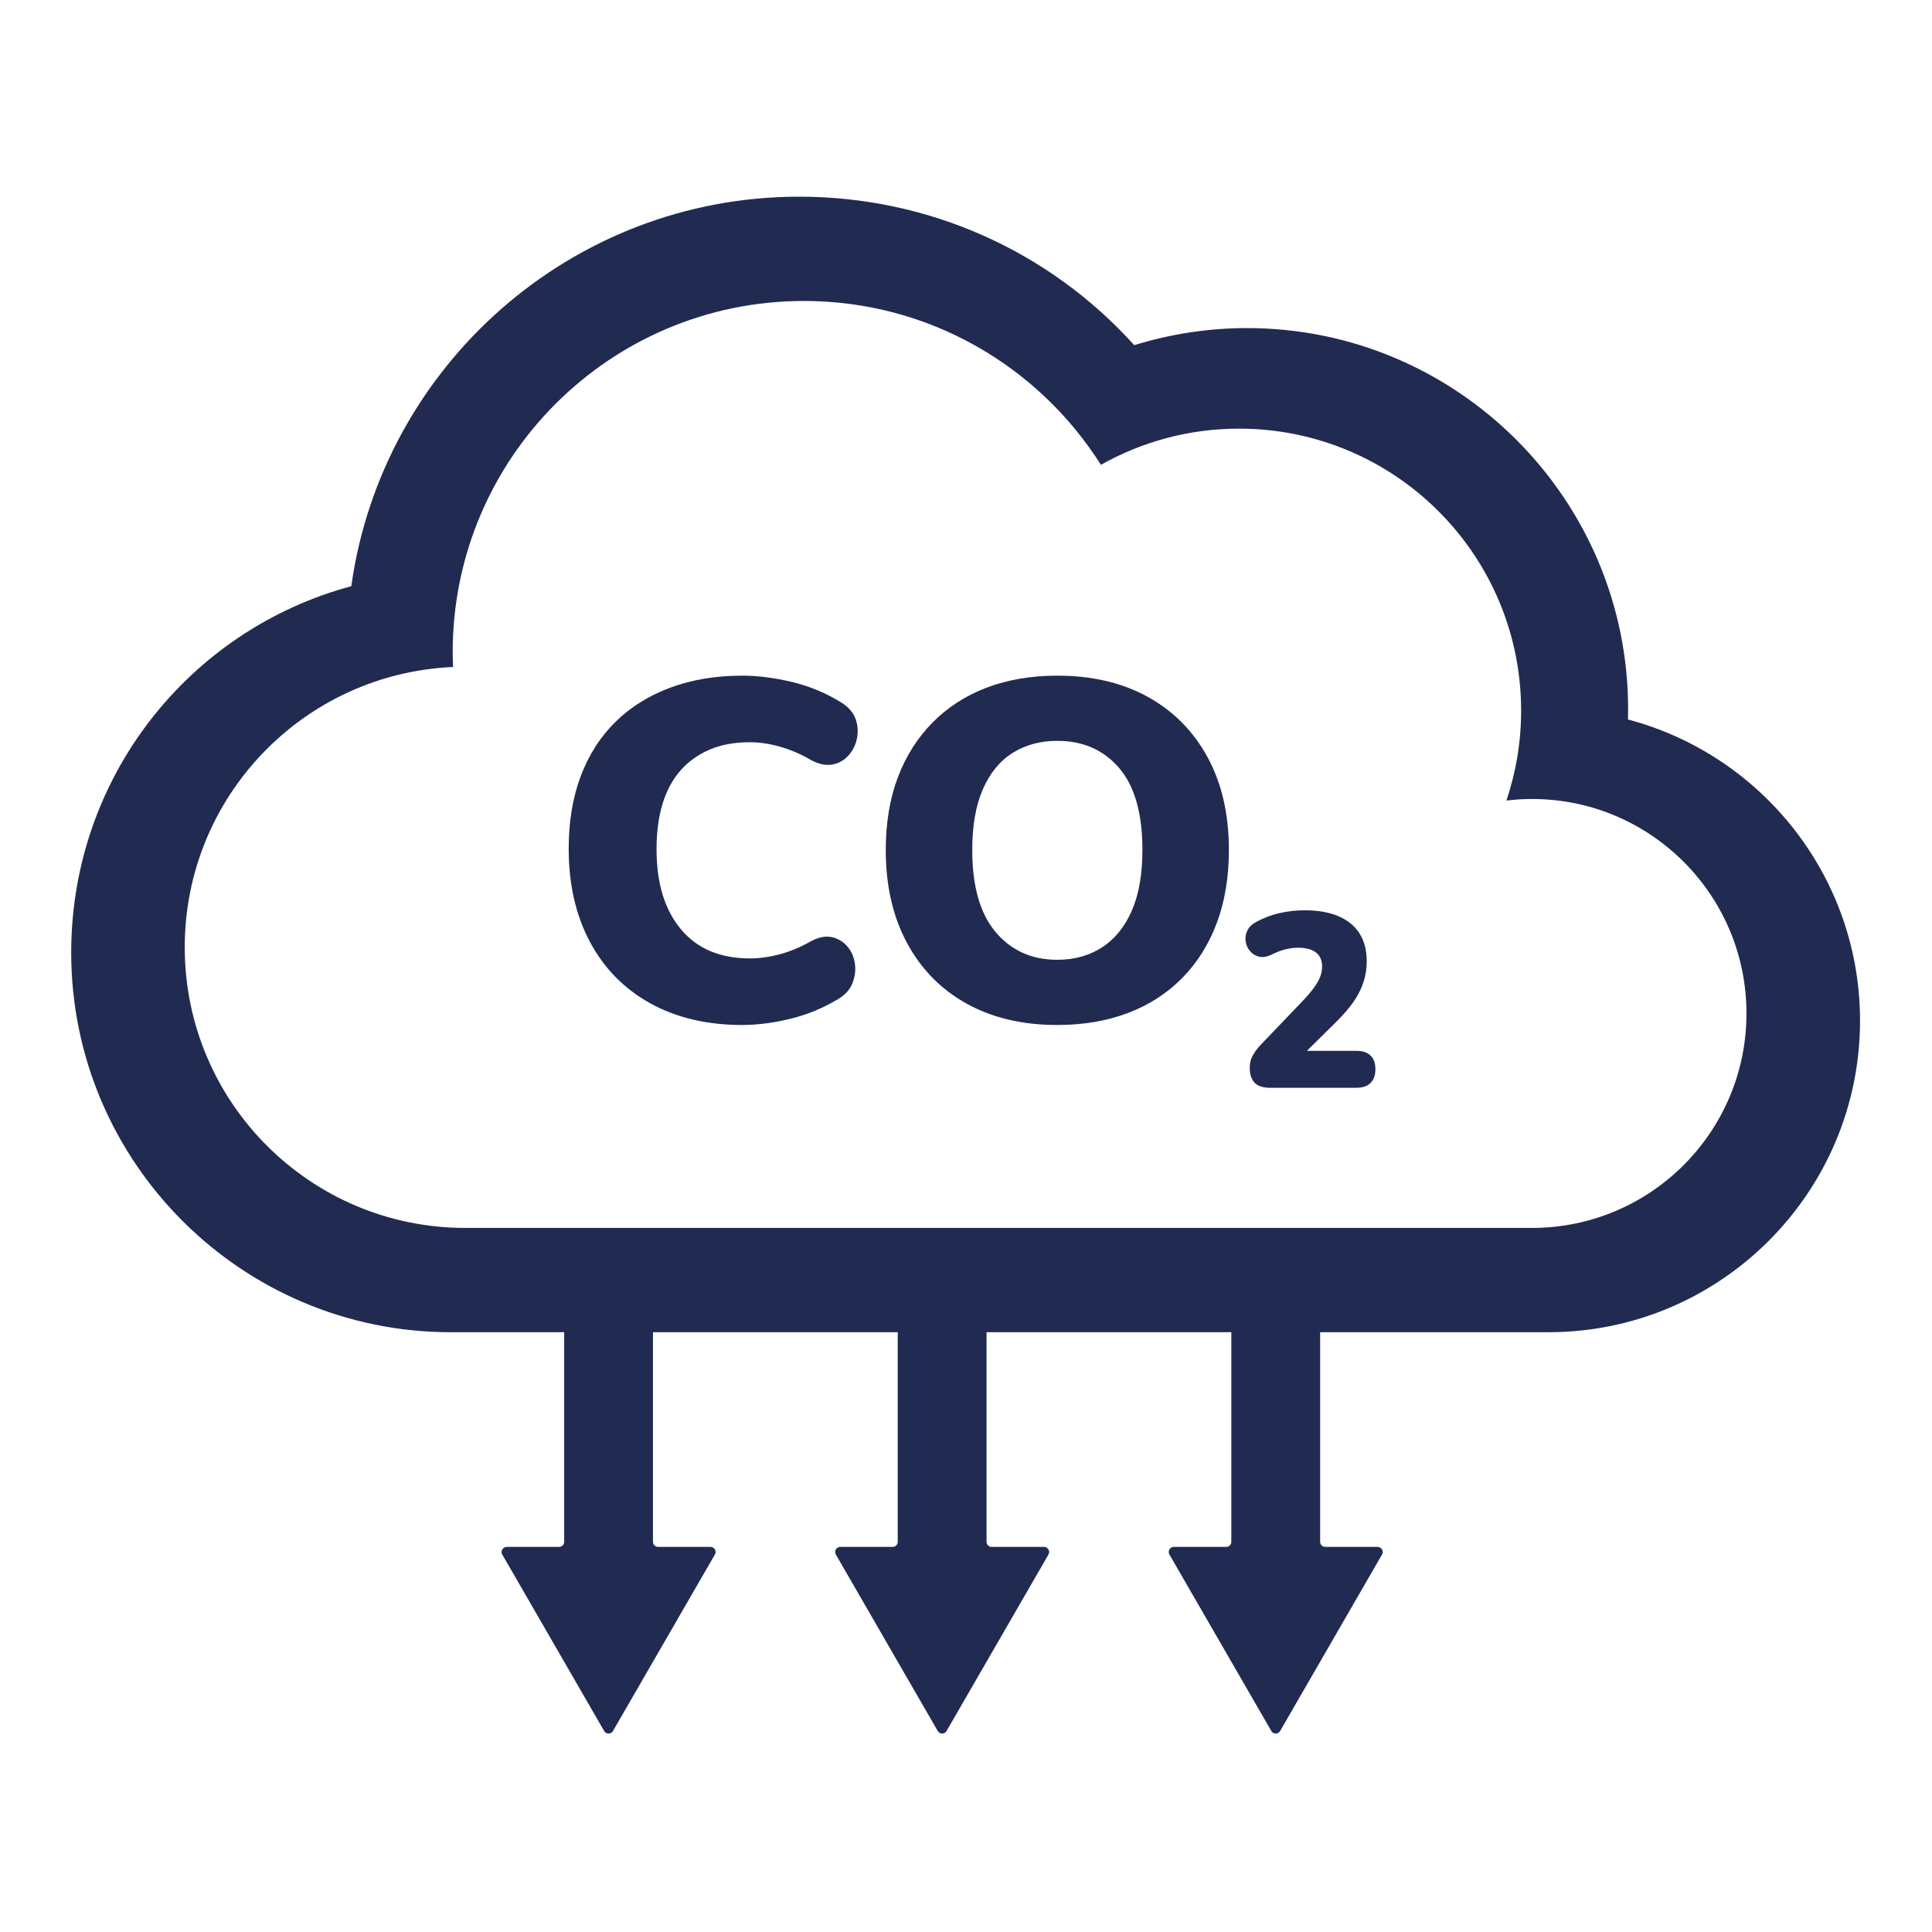 <svg xmlns="http://www.w3.org/2000/svg" xmlns:xlink="http://www.w3.org/1999/xlink" width="500" zoomAndPan="magnify" viewBox="0 0 375 375" height="500" preserveAspectRatio="xMidYMid meet" version="1.2"><defs><clipPath id="9cec693266"><path d="M 162 249 L 204 249 L 204 336.652 L 162 336.652 Z M 162 249 "/></clipPath><clipPath id="102453c619"><path d="M 97 249 L 139 249 L 139 336.652 L 97 336.652 Z M 97 249 "/></clipPath><clipPath id="c43d7385ba"><path d="M 226 249 L 269 249 L 269 336.652 L 226 336.652 Z M 226 249 "/></clipPath><clipPath id="11ff91a00f"><path d="M 13.586 38.152 L 361.586 38.152 L 361.586 259 L 13.586 259 Z M 13.586 38.152 "/></clipPath></defs><g id="5367875ba3"><g clip-rule="nonzero" clip-path="url(#9cec693266)"><path style=" stroke:none;fill-rule:nonzero;fill:#212b51;fill-opacity:1;" d="M 190.504 249.309 L 175.238 249.309 C 174.695 249.309 174.25 249.75 174.25 250.297 L 174.25 299.27 C 174.25 299.812 173.809 300.254 173.266 300.254 L 163.094 300.254 C 162.332 300.254 161.859 301.078 162.238 301.738 L 182.016 335.984 C 182.395 336.645 183.344 336.645 183.727 335.984 L 203.504 301.738 C 203.883 301.078 203.406 300.254 202.648 300.254 L 192.48 300.254 C 191.934 300.254 191.488 299.812 191.488 299.27 L 191.488 250.297 C 191.488 249.75 191.047 249.309 190.504 249.309 "/></g><g clip-rule="nonzero" clip-path="url(#102453c619)"><path style=" stroke:none;fill-rule:nonzero;fill:#212b51;fill-opacity:1;" d="M 125.758 249.309 L 110.492 249.309 C 109.949 249.309 109.508 249.75 109.508 250.297 L 109.508 299.27 C 109.508 299.812 109.066 300.254 108.52 300.254 L 98.348 300.254 C 97.586 300.254 97.113 301.078 97.492 301.738 L 117.266 335.984 C 117.648 336.645 118.598 336.645 118.977 335.984 L 138.758 301.738 C 139.137 301.078 138.664 300.254 137.902 300.254 L 127.734 300.254 C 127.188 300.254 126.742 299.812 126.742 299.27 L 126.742 250.297 C 126.742 249.75 126.301 249.309 125.758 249.309 "/></g><g clip-rule="nonzero" clip-path="url(#c43d7385ba)"><path style=" stroke:none;fill-rule:nonzero;fill:#212b51;fill-opacity:1;" d="M 256.238 299.27 L 256.238 250.297 C 256.238 249.75 255.793 249.309 255.25 249.309 L 239.988 249.309 C 239.441 249.309 239 249.75 239 250.297 L 239 299.27 C 239 299.812 238.559 300.254 238.016 300.254 L 227.84 300.254 C 227.082 300.254 226.605 301.078 226.988 301.738 L 246.762 335.984 C 247.141 336.645 248.09 336.645 248.473 335.984 L 268.25 301.738 C 268.633 301.078 268.156 300.254 267.395 300.254 L 257.23 300.254 C 256.68 300.254 256.238 299.812 256.238 299.27 "/></g><g clip-rule="nonzero" clip-path="url(#11ff91a00f)"><path style=" stroke:none;fill-rule:nonzero;fill:#212b51;fill-opacity:1;" d="M 297.359 238.34 L 90.328 238.34 C 60.246 238.34 35.859 213.953 35.859 183.871 C 35.859 154.59 58.969 130.719 87.941 129.465 C 87.902 128.512 87.867 127.555 87.867 126.59 C 87.867 88.941 118.391 58.418 156.039 58.418 C 180.316 58.418 201.609 71.117 213.688 90.223 C 221.617 85.758 230.762 83.199 240.504 83.199 C 270.742 83.199 295.25 107.707 295.25 137.945 C 295.25 144.047 294.238 149.906 292.398 155.387 C 294.023 155.191 295.68 155.082 297.359 155.082 C 320.352 155.082 338.988 173.719 338.988 196.711 C 338.988 219.699 320.352 238.34 297.359 238.34 Z M 315.988 139.656 C 316.008 138.98 316.016 138.312 316.016 137.641 C 316.016 96.855 282.84 63.68 242.055 63.68 C 234.613 63.68 227.223 64.809 220.16 66.996 C 203.668 48.73 180.266 38.176 155.121 38.176 C 110.852 38.176 74.133 71.121 68.188 113.781 C 36.68 122.246 13.82 150.906 13.82 184.906 C 13.82 225.531 46.871 258.582 87.492 258.582 L 300.566 258.582 C 333.906 258.582 361.031 231.461 361.031 198.121 C 361.031 170.109 341.883 146.488 315.988 139.656 "/></g><path style=" stroke:none;fill-rule:nonzero;fill:#212b51;fill-opacity:1;" d="M 144.086 198.949 C 137.246 198.949 131.297 197.547 126.234 194.754 C 121.172 191.953 117.266 187.98 114.512 182.828 C 111.758 177.68 110.383 171.641 110.383 164.715 C 110.383 159.473 111.16 154.789 112.715 150.66 C 114.266 146.531 116.512 143.023 119.438 140.137 C 122.371 137.25 125.922 135.031 130.098 133.473 C 134.273 131.922 138.934 131.145 144.086 131.145 C 147.016 131.145 150.188 131.543 153.609 132.344 C 157.027 133.145 160.246 134.477 163.266 136.34 C 164.688 137.23 165.617 138.297 166.066 139.539 C 166.508 140.781 166.598 142.047 166.332 143.332 C 166.066 144.621 165.512 145.73 164.664 146.664 C 163.82 147.594 162.777 148.172 161.535 148.395 C 160.289 148.617 158.914 148.328 157.406 147.527 C 155.453 146.379 153.453 145.512 151.41 144.934 C 149.367 144.352 147.414 144.066 145.551 144.066 C 142.621 144.066 140.043 144.531 137.824 145.465 C 135.605 146.395 133.715 147.73 132.164 149.461 C 130.605 151.191 129.434 153.348 128.629 155.922 C 127.832 158.5 127.434 161.473 127.434 164.844 C 127.434 171.418 129.012 176.59 132.164 180.367 C 135.312 184.141 139.777 186.027 145.551 186.027 C 147.414 186.027 149.344 185.758 151.344 185.227 C 153.344 184.695 155.363 183.852 157.406 182.695 C 158.914 181.898 160.27 181.633 161.469 181.898 C 162.668 182.164 163.664 182.762 164.465 183.695 C 165.266 184.629 165.754 185.738 165.934 187.027 C 166.109 188.312 165.953 189.578 165.465 190.824 C 164.977 192.066 164.062 193.09 162.734 193.887 C 159.801 195.664 156.695 196.949 153.41 197.746 C 150.125 198.547 147.016 198.949 144.086 198.949 "/><path style=" stroke:none;fill-rule:nonzero;fill:#212b51;fill-opacity:1;" d="M 205.227 186.293 C 208.512 186.293 211.398 185.496 213.887 183.895 C 216.371 182.297 218.301 179.922 219.68 176.77 C 221.055 173.617 221.742 169.688 221.742 164.98 C 221.742 157.875 220.234 152.57 217.215 149.059 C 214.195 145.555 210.199 143.797 205.227 143.797 C 201.941 143.797 199.055 144.578 196.566 146.129 C 194.082 147.688 192.148 150.039 190.773 153.191 C 189.395 156.344 188.711 160.273 188.711 164.98 C 188.711 171.996 190.219 177.301 193.238 180.898 C 196.258 184.492 200.254 186.293 205.227 186.293 Z M 205.227 198.949 C 198.477 198.949 192.617 197.57 187.645 194.82 C 182.668 192.066 178.805 188.137 176.051 183.027 C 173.301 177.926 171.926 171.906 171.926 164.98 C 171.926 159.742 172.699 155.055 174.258 150.926 C 175.809 146.797 178.051 143.246 180.98 140.27 C 183.914 137.293 187.418 135.031 191.508 133.473 C 195.59 131.922 200.164 131.145 205.227 131.145 C 211.973 131.145 217.836 132.523 222.809 135.273 C 227.785 138.027 231.648 141.938 234.398 146.996 C 237.152 152.059 238.527 158.055 238.527 164.98 C 238.527 170.219 237.75 174.926 236.199 179.102 C 234.641 183.273 232.402 186.848 229.473 189.824 C 226.543 192.797 223.031 195.066 218.945 196.617 C 214.863 198.168 210.289 198.949 205.227 198.949 "/><path style=" stroke:none;fill-rule:nonzero;fill:#212b51;fill-opacity:1;" d="M 246.566 211.137 C 245.156 211.137 244.133 210.809 243.512 210.152 C 242.887 209.492 242.574 208.523 242.574 207.242 C 242.574 206.344 242.773 205.539 243.176 204.836 C 243.574 204.129 244.094 203.438 244.734 202.766 L 253.156 193.961 C 254.41 192.613 255.297 191.457 255.828 190.496 C 256.355 189.535 256.621 188.574 256.621 187.609 C 256.621 186.395 256.219 185.477 255.418 184.867 C 254.617 184.262 253.461 183.953 251.953 183.953 C 251.184 183.953 250.367 184.059 249.504 184.266 C 248.637 184.477 247.703 184.836 246.707 185.348 C 245.844 185.734 245.066 185.848 244.375 185.688 C 243.688 185.527 243.109 185.176 242.645 184.629 C 242.18 184.082 241.891 183.457 241.781 182.754 C 241.664 182.047 241.77 181.348 242.09 180.66 C 242.414 179.969 242.992 179.398 243.824 178.953 C 245.301 178.152 246.832 177.57 248.418 177.219 C 250.008 176.867 251.602 176.688 253.207 176.688 C 255.836 176.688 258.043 177.074 259.82 177.844 C 261.602 178.617 262.957 179.73 263.887 181.188 C 264.816 182.648 265.281 184.449 265.281 186.602 C 265.281 187.945 265.082 189.262 264.68 190.547 C 264.277 191.828 263.637 193.113 262.758 194.395 C 261.871 195.68 260.695 197.039 259.219 198.484 L 251.426 206.184 L 251.426 203.969 L 263.309 203.969 C 264.496 203.969 265.402 204.273 266.027 204.883 C 266.652 205.492 266.965 206.375 266.965 207.527 C 266.965 208.684 266.652 209.574 266.027 210.199 C 265.402 210.824 264.496 211.137 263.309 211.137 L 246.566 211.137 "/></g></svg>